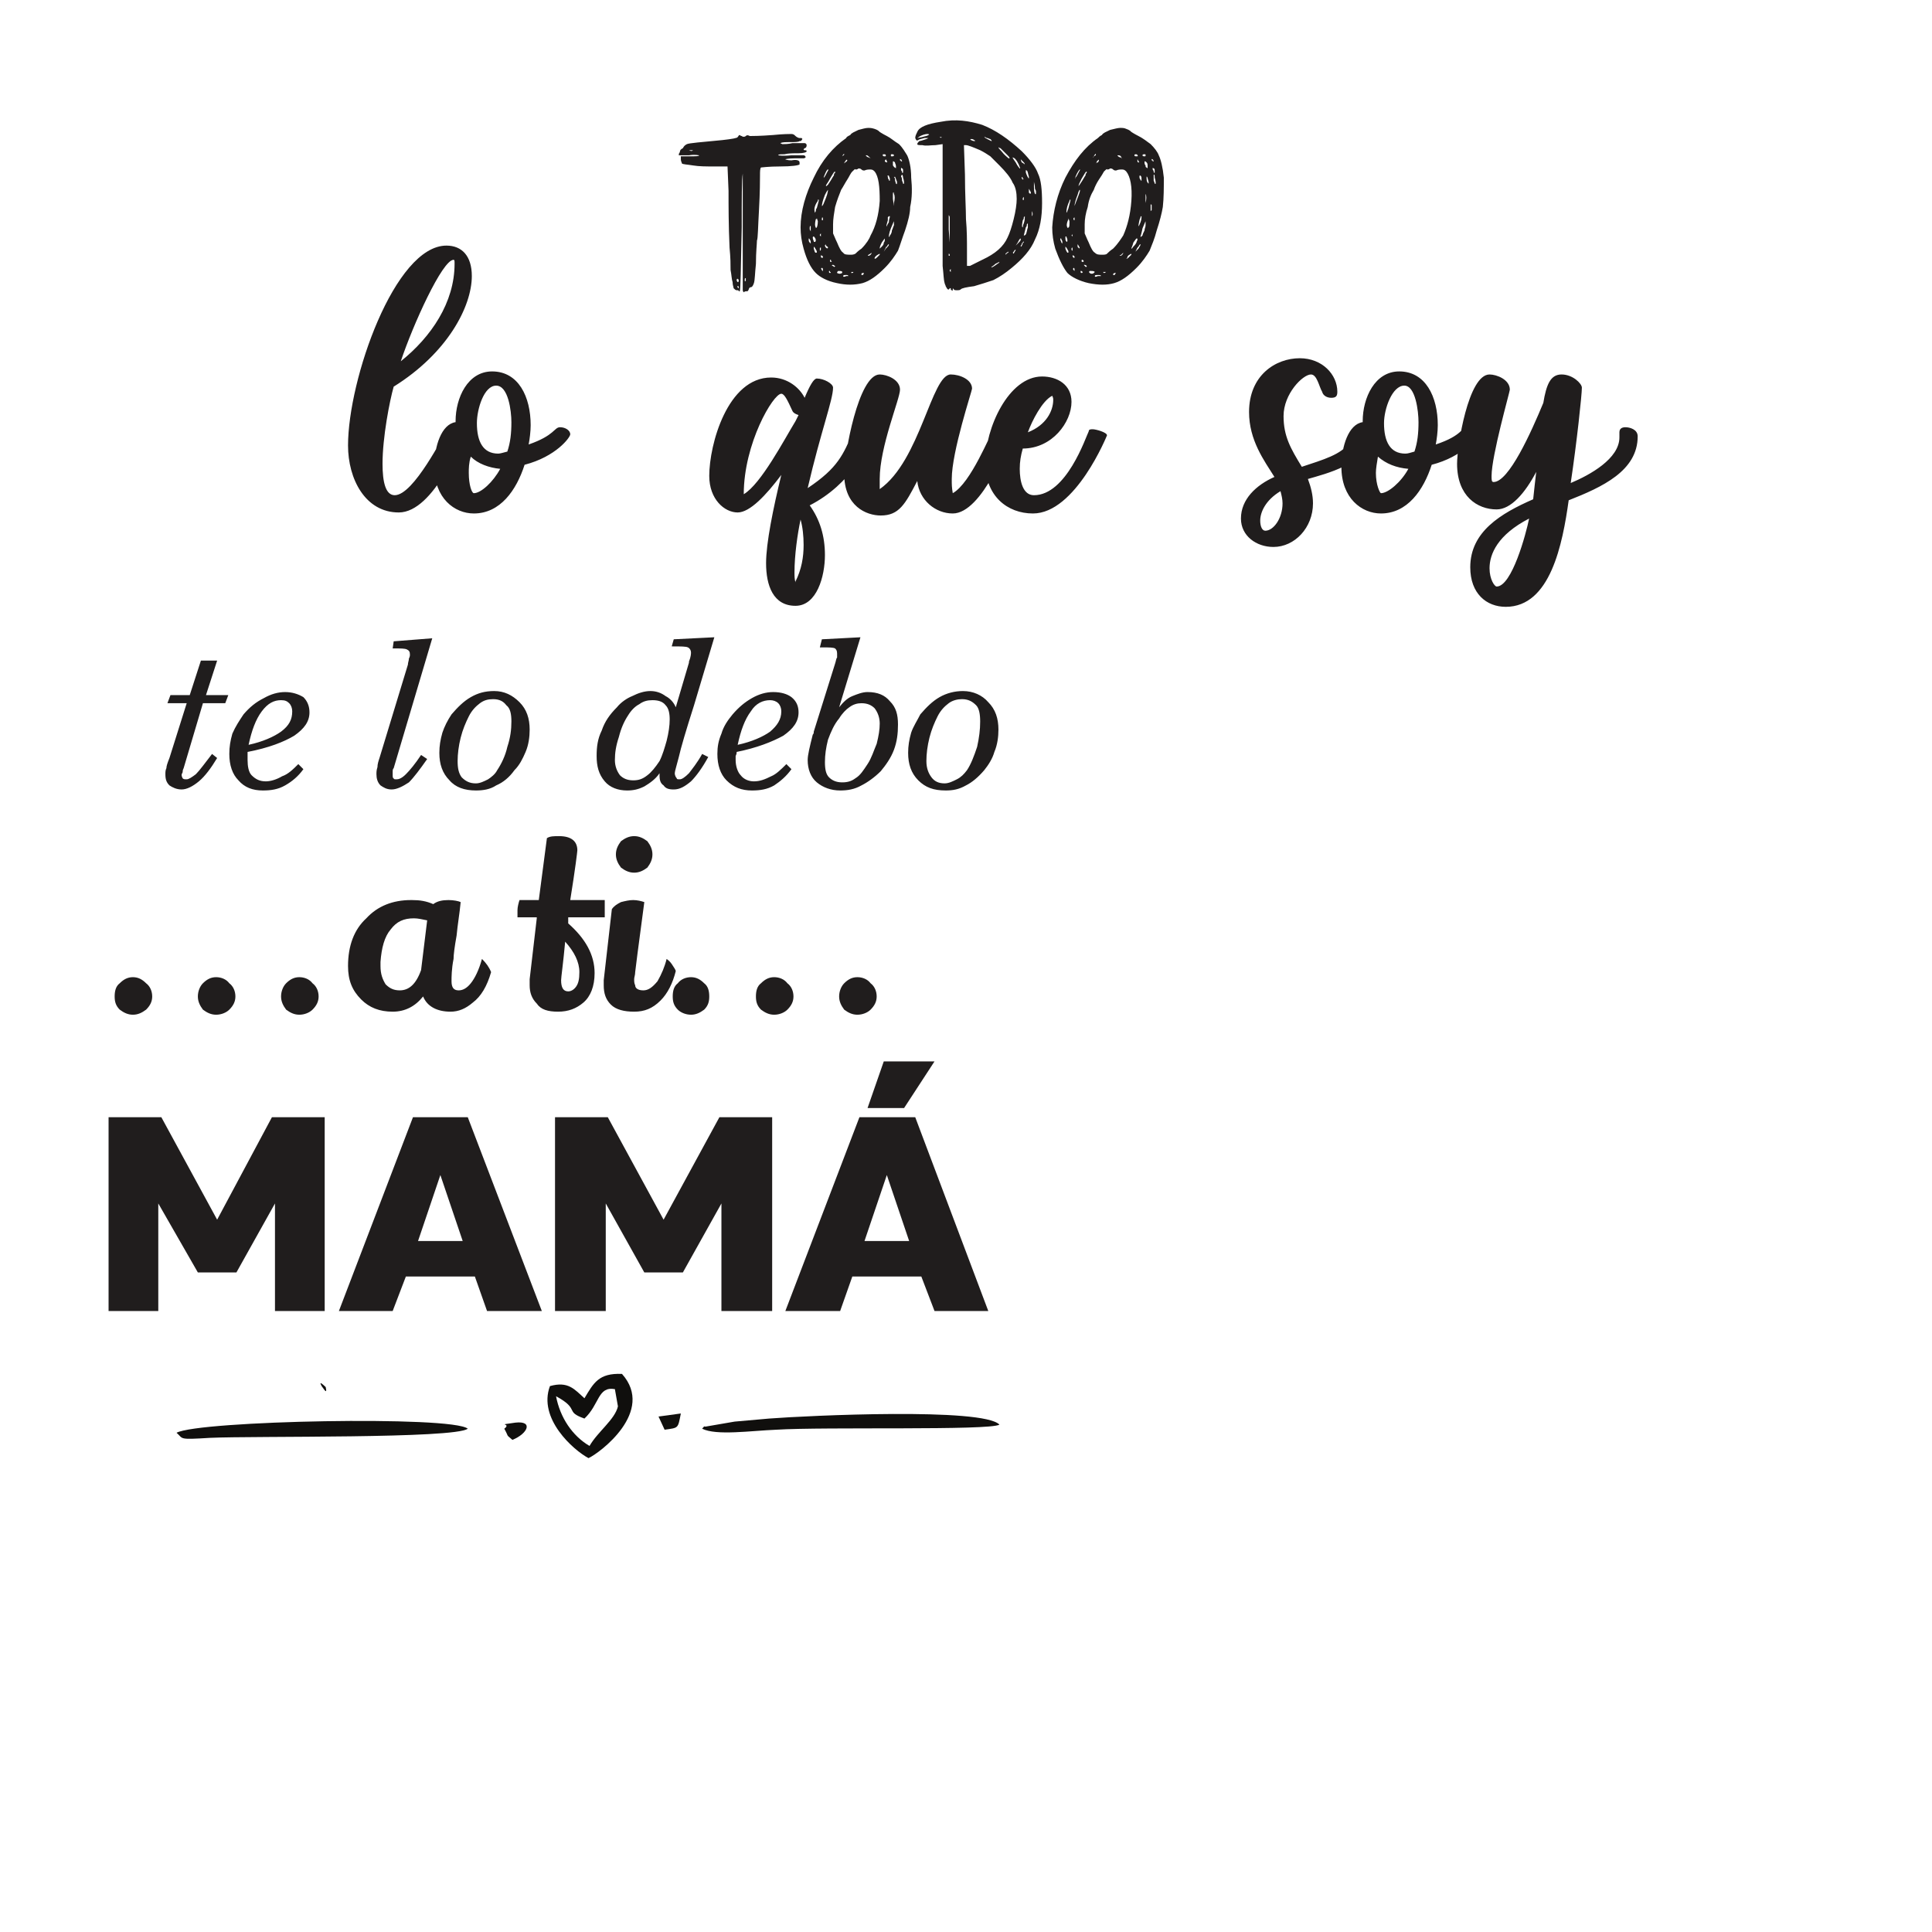 <?xml version="1.0" encoding="UTF-8" standalone="no"?>
<svg
   xmlns:dc="http://purl.org/dc/elements/1.1/"
   xmlns:cc="http://creativecommons.org/ns#"
   xmlns:rdf="http://www.w3.org/1999/02/22-rdf-syntax-ns#"
   xmlns:svg="http://www.w3.org/2000/svg"
   xmlns="http://www.w3.org/2000/svg"
   viewBox="0 0 378.667 378.667"
   height="378.667"
   width="378.667"
   xml:space="preserve"
   id="svg2"
   version="1.1"><defs
     id="defs6"><clipPath
       id="clipPath20"
       clipPathUnits="userSpaceOnUse"><path
         id="path18"
         d="M 0,0 H 2834.65 V 2834.65 H 0 Z" /></clipPath></defs><g
     transform="matrix(1.333,0,0,-1.333,0,378.667)"
     id="g10"><g
       transform="scale(0.1)"
       id="g12"><g
         id="g14"><g
           clip-path="url(#clipPath20)"
           id="g16"><path
             id="path22"
             style="fill:#201d1d;fill-opacity:1;fill-rule:nonzero;stroke:none"
             d="m 1362.12,1721.7 c 0,-10.44 2.99,-17.9 7.46,-23.87 4.48,-5.97 10.45,-8.95 19.4,-8.95 5.96,0 11.93,2.98 17.9,5.97 5.97,2.98 10.44,7.46 14.92,13.42 5.97,8.96 10.44,20.89 14.92,34.32 2.98,13.43 4.47,25.36 4.47,37.3 0,10.44 -1.49,19.39 -5.96,23.87 -5.97,5.96 -11.94,8.95 -20.89,8.95 -5.97,0 -13.43,-1.49 -19.4,-5.97 -5.96,-4.47 -11.93,-10.44 -16.41,-19.39 -4.47,-8.96 -8.95,-19.4 -11.93,-31.33 -2.99,-11.94 -4.48,-23.88 -4.48,-34.32 z m -26.85,11.94 c 0,10.44 1.49,19.39 4.47,29.84 2.99,8.95 8.95,17.9 13.43,26.85 8.95,10.44 17.9,19.39 28.35,25.36 10.44,5.97 22.38,8.95 34.31,8.95 14.92,0 28.35,-5.96 37.3,-16.41 10.44,-10.44 14.92,-23.87 14.92,-40.28 0,-10.44 -1.49,-22.38 -5.97,-32.82 -2.98,-10.44 -8.95,-19.4 -14.92,-26.86 -8.95,-10.44 -17.9,-17.9 -26.85,-22.37 -10.45,-5.97 -19.4,-7.46 -29.84,-7.46 -17.9,0 -29.84,4.47 -40.28,14.91 -10.45,10.45 -14.92,23.88 -14.92,40.29 z m -101.45,67.13 c 5.96,7.46 11.93,13.43 19.39,16.41 7.46,2.99 14.92,5.97 22.38,5.97 14.92,0 25.36,-4.47 32.82,-13.43 8.95,-8.95 11.94,-19.39 11.94,-34.31 0,-13.43 -1.49,-25.36 -5.97,-37.3 -4.48,-11.93 -11.93,-22.38 -19.39,-31.33 -8.96,-8.95 -19.4,-16.41 -28.35,-20.88 -10.44,-5.97 -20.89,-7.46 -31.33,-7.46 -13.43,0 -25.36,4.47 -34.32,11.93 -8.95,7.46 -13.42,19.4 -13.42,32.82 0,7.46 2.98,19.4 7.46,37.3 1.49,1.49 1.49,2.99 1.49,4.48 l 31.33,99.96 c 1.49,4.47 1.49,7.46 2.98,8.95 0,2.98 0,4.47 0,5.96 0,4.48 -1.49,5.97 -2.98,7.46 -2.98,1.5 -8.95,1.5 -16.41,1.5 h -5.97 l 2.98,11.93 56.7,2.98 z m -20.89,-80.56 c 0,-10.44 1.49,-17.9 5.97,-22.38 4.47,-4.48 10.44,-7.46 19.39,-7.46 7.46,0 13.43,1.49 19.4,5.97 7.46,4.47 11.93,11.93 17.9,20.89 5.97,8.95 8.95,19.39 13.43,29.83 2.98,11.94 4.47,20.89 4.47,29.84 0,8.95 -2.98,16.41 -7.46,22.38 -4.47,4.48 -10.44,7.46 -19.39,7.46 -5.97,0 -11.94,-1.49 -17.9,-5.97 -4.48,-2.98 -10.45,-8.95 -14.92,-16.41 -7.46,-8.95 -11.94,-19.39 -16.41,-31.33 -2.99,-11.93 -4.48,-22.38 -4.48,-32.82 z m -128.3,25.36 c 20.88,4.48 37.29,11.94 47.74,19.4 10.44,8.95 16.41,17.9 16.41,29.84 0,4.47 -1.49,8.95 -4.48,11.93 -2.98,2.98 -7.46,4.48 -11.93,4.48 -10.45,0 -20.89,-4.48 -28.35,-16.41 -8.95,-11.94 -14.92,-28.35 -19.39,-49.24 z m 79.07,-35.8 c -7.46,-10.45 -16.41,-17.91 -25.37,-23.87 -10.44,-5.97 -20.88,-7.46 -32.82,-7.46 -14.92,0 -26.85,4.47 -37.3,14.91 -8.95,8.96 -13.42,22.38 -13.42,38.79 0,10.45 1.49,19.4 5.96,29.84 2.99,10.45 8.96,19.4 16.42,28.35 8.95,10.44 17.9,17.9 28.34,23.87 10.45,5.97 20.89,8.95 31.33,8.95 11.94,0 20.89,-2.98 26.86,-7.46 7.46,-5.97 10.44,-13.42 10.44,-22.38 0,-13.42 -7.46,-23.87 -22.38,-34.31 -16.41,-8.95 -38.79,-17.9 -68.63,-23.87 0,-1.49 0,-2.99 -1.49,-5.97 0,-2.98 0,-4.47 0,-5.97 0,-8.95 2.99,-17.9 7.46,-22.38 4.48,-5.96 11.94,-8.95 19.4,-8.95 8.95,0 16.41,2.99 25.36,7.46 7.46,2.99 14.92,10.45 22.38,17.91 z m -259.598,13.42 c 0,-8.95 2.984,-16.41 7.461,-22.38 4.476,-4.47 10.445,-7.46 19.394,-7.46 7.461,0 13.43,1.5 20.887,7.46 5.969,4.48 11.937,11.94 17.902,20.89 4.477,8.95 7.461,19.4 10.445,29.84 2.985,11.94 4.477,22.38 4.477,31.33 0,8.95 -1.492,16.41 -5.969,20.89 -4.476,5.96 -11.937,7.46 -19.394,7.46 -7.461,0 -13.43,-1.5 -19.395,-5.97 -5.969,-2.98 -11.937,-8.95 -16.414,-16.41 -5.965,-8.95 -10.441,-19.4 -13.426,-31.33 -4.476,-13.43 -5.968,-23.87 -5.968,-34.32 z m 65.644,-19.39 c -5.965,-8.95 -14.918,-14.92 -22.379,-19.4 -8.949,-4.47 -16.41,-5.96 -25.359,-5.96 -13.43,0 -25.363,4.47 -32.824,13.42 -8.954,10.45 -11.934,22.38 -11.934,37.3 0,13.43 1.488,25.36 7.457,37.3 4.477,13.43 11.938,23.87 22.379,34.31 5.969,7.46 14.922,13.43 22.379,16.41 8.953,4.48 17.902,7.46 26.855,7.46 8.953,0 16.41,-2.98 22.379,-7.46 5.969,-2.98 11.934,-8.95 14.918,-16.41 l 19.393,65.65 v 1.49 c 2.99,7.46 2.99,11.93 2.99,13.43 0,2.98 -1.49,5.96 -4.48,7.46 -2.98,1.49 -10.44,1.49 -23.872,1.49 l 2.985,10.44 59.677,2.98 -29.84,-99.95 c -11.93,-37.3 -19.39,-62.66 -22.376,-76.09 -2.985,-11.94 -5.969,-20.89 -5.969,-23.87 0,-2.99 1.492,-5.97 2.984,-7.46 0,-1.49 1.493,-1.49 4.477,-1.49 2.984,0 7.464,2.98 13.424,8.95 4.48,5.97 11.94,14.92 19.4,28.34 l 8.95,-4.47 c -8.95,-16.41 -17.9,-28.35 -25.36,-35.81 -8.95,-7.46 -16.414,-11.93 -25.367,-11.93 -7.457,0 -11.934,1.49 -14.918,5.97 -4.477,2.98 -5.969,7.45 -5.969,14.91 z m -296.891,17.9 c 0,-10.44 1.493,-17.9 5.969,-23.87 5.969,-5.97 11.934,-8.95 20.887,-8.95 5.965,0 11.934,2.98 17.902,5.97 4.477,2.98 10.446,7.46 13.426,13.42 5.969,8.96 11.938,20.89 14.922,34.32 4.473,13.43 5.965,25.36 5.965,37.3 0,10.44 -1.492,19.39 -7.457,23.87 -4.477,5.96 -10.446,8.95 -19.395,8.95 -7.461,0 -13.429,-1.49 -19.398,-5.97 -5.965,-4.47 -11.934,-10.44 -16.41,-19.39 -4.473,-8.96 -8.95,-19.4 -11.934,-31.33 -2.984,-11.94 -4.477,-23.88 -4.477,-34.32 z M 646,1733.64 c 0,10.44 1.492,19.39 4.477,29.84 2.984,8.95 7.461,17.9 13.425,26.85 8.953,10.44 17.907,19.39 28.348,25.36 10.445,5.97 20.887,8.95 34.313,8.95 14.921,0 26.855,-5.96 37.3,-16.41 10.442,-10.44 14.918,-23.87 14.918,-40.28 0,-10.44 -1.492,-22.38 -5.968,-32.82 -4.473,-10.44 -8.95,-19.4 -16.411,-26.86 -7.461,-10.44 -16.41,-17.9 -26.855,-22.37 -8.949,-5.97 -19.395,-7.46 -29.836,-7.46 -16.41,0 -29.84,4.47 -38.789,14.91 C 650.477,1703.8 646,1717.23 646,1733.64 Z m -67.137,-22.38 c -1.492,-1.49 -1.492,-2.99 -1.492,-5.97 0,-1.49 0,-2.98 0,-4.48 0,-1.49 0,-4.47 1.492,-4.47 0,-1.49 1.492,-1.49 4.477,-1.49 2.984,0 7.461,1.49 13.43,7.46 5.964,5.96 13.425,14.92 22.375,28.34 l 8.953,-5.96 c -10.446,-14.92 -19.395,-26.86 -26.856,-34.32 -8.949,-5.97 -17.902,-10.44 -25.359,-10.44 -7.461,0 -11.938,2.98 -16.414,5.97 -4.477,4.47 -5.965,10.44 -5.965,16.41 0,2.98 0,5.96 1.488,10.44 0,4.48 1.492,8.95 2.985,13.43 l 41.777,137.25 c 0,2.99 1.488,5.97 1.488,8.96 1.492,2.98 1.492,4.47 1.492,5.96 0,4.48 -1.492,5.97 -4.476,7.46 -2.981,1.49 -8.949,1.49 -20.887,1.49 l 1.492,10.45 56.696,4.47 z m -213.343,34.31 c 20.886,4.48 37.296,11.94 47.742,19.4 11.933,8.95 16.41,17.9 16.41,29.84 0,4.47 -1.492,8.95 -4.477,11.93 -2.98,2.98 -5.965,4.48 -11.933,4.48 -10.446,0 -19.395,-4.48 -28.348,-16.41 -8.949,-11.94 -14.918,-28.35 -19.394,-49.24 z m 80.566,-35.8 c -7.461,-10.45 -16.414,-17.91 -26.856,-23.87 -10.445,-5.97 -20.886,-7.46 -32.824,-7.46 -14.918,0 -26.851,4.47 -35.804,14.91 -8.954,8.96 -13.43,22.38 -13.43,38.79 0,10.45 1.496,19.4 4.476,29.84 4.477,10.45 10.446,19.4 16.411,28.35 8.953,10.44 17.906,17.9 29.839,23.87 10.446,5.97 20.887,8.95 31.332,8.95 10.442,0 19.395,-2.98 26.856,-7.46 5.965,-5.97 8.949,-13.42 8.949,-22.38 0,-13.42 -7.461,-23.87 -22.379,-34.31 -14.918,-8.95 -37.297,-17.9 -68.629,-23.87 0,-1.49 0,-2.99 0,-5.97 0,-2.98 0,-4.47 0,-5.97 0,-8.95 1.493,-17.9 5.969,-22.38 5.969,-5.96 11.934,-8.95 20.887,-8.95 7.461,0 16.41,2.99 23.871,7.46 8.949,2.99 16.41,10.45 23.871,17.91 z m -176.051,1.49 c -1.488,-2.99 -1.488,-4.48 -1.488,-5.97 -1.492,-2.98 -1.492,-2.98 -1.492,-4.48 0,-1.49 1.492,-4.47 1.492,-4.47 1.488,-1.49 2.984,-1.49 5.965,-1.49 2.984,0 7.461,2.98 13.429,7.46 5.965,5.96 13.426,16.41 23.872,29.83 l 7.457,-5.96 c -8.95,-14.92 -17.903,-26.86 -26.852,-34.32 -8.953,-7.46 -17.906,-11.93 -25.363,-11.93 -7.461,0 -13.43,2.98 -17.907,5.97 -4.472,4.47 -5.964,8.95 -5.964,16.41 0,2.98 0,5.96 1.492,8.95 0,2.98 1.492,7.46 4.472,14.92 l 25.364,80.56 h -28.344 l 4.477,11.94 h 28.343 l 16.41,50.72 h 23.872 l -16.411,-50.72 h 32.825 l -4.477,-11.94 h -32.824 l -28.348,-95.48" /><path
             id="path24"
             style="fill:#201d1d;fill-opacity:1;fill-rule:nonzero;stroke:none"
             d="m 1275.59,1211.47 23.87,68.62 h 74.6 l -44.76,-68.62 z m -4.47,-195.45 h 65.64 l -32.82,96.98 z m -35.81,-102.942 h -80.56 l 108.91,284.962 h 82.05 l 107.42,-284.962 h -79.07 l -19.4,50.731 h -101.45 z m -174.56,158.142 -56.69,-101.45 h -56.693 l -56.691,101.45 V 913.078 h -74.598 v 284.962 h 77.582 l 82.055,-150.69 82.055,150.69 h 77.58 V 913.078 h -74.6 z m -446.078,-55.2 h 65.644 L 647.492,1113 Z M 577.371,913.078 h -79.07 l 108.91,284.962 h 80.562 L 796.684,913.078 h -80.563 l -17.902,50.731 H 596.77 Z M 404.309,1071.22 347.617,969.77 h -56.691 l -58.188,101.45 V 913.078 h -73.101 v 284.962 h 77.578 l 82.055,-150.69 80.566,150.69 h 77.578 V 913.078 h -73.105 v 158.142" /><path
             id="path26"
             style="fill:#201d1d;fill-opacity:1;fill-rule:nonzero;stroke:none"
             d="m 1241.28,1394.97 c 5.96,5.97 11.93,8.95 19.39,8.95 7.46,0 14.92,-2.98 19.4,-8.95 5.96,-4.47 8.95,-11.93 8.95,-19.39 0,-7.46 -2.99,-13.43 -8.95,-19.4 -4.48,-4.47 -11.94,-7.46 -19.4,-7.46 -7.46,0 -13.43,2.99 -19.39,7.46 -4.48,5.97 -7.46,11.94 -7.46,19.4 0,7.46 2.98,14.92 7.46,19.39 z m -122.34,0 c 5.97,5.97 11.93,8.95 19.39,8.95 7.46,0 14.92,-2.98 19.4,-8.95 5.97,-4.47 8.95,-11.93 8.95,-19.39 0,-7.46 -2.98,-13.43 -8.95,-19.4 -4.48,-4.47 -11.94,-7.46 -19.4,-7.46 -7.46,0 -13.42,2.99 -19.39,7.46 -5.97,5.97 -7.46,11.94 -7.46,19.4 0,7.46 1.49,14.92 7.46,19.39 z m -122.338,0 c 4.478,5.97 11.938,8.95 19.398,8.95 7.46,0 13.42,-2.98 19.39,-8.95 5.97,-4.47 7.46,-11.93 7.46,-19.39 0,-7.46 -1.49,-13.43 -7.46,-19.4 -5.97,-4.47 -11.93,-7.46 -19.39,-7.46 -7.46,0 -14.92,2.99 -19.398,7.46 -5.969,5.97 -7.461,11.94 -7.461,19.4 0,7.46 1.492,14.92 7.461,19.39 z m -96.973,108.91 c 2.98,4.48 7.457,7.46 13.426,10.44 5.968,1.5 11.933,2.99 17.902,2.99 5.969,0 11.934,-1.49 16.41,-2.99 -8.949,-67.13 -13.426,-101.45 -13.426,-102.94 0,-4.47 -1.492,-7.46 -1.492,-10.44 0,-2.98 0,-5.97 1.492,-8.95 0,-4.48 4.477,-7.46 11.934,-7.46 7.461,0 13.43,4.47 20.887,13.43 5.968,10.44 10.445,20.88 13.429,32.82 1.493,-1.49 4.477,-2.99 7.457,-7.46 2.985,-4.48 5.969,-8.95 5.969,-10.45 -4.476,-17.9 -11.933,-32.82 -22.379,-43.26 -11.933,-11.94 -23.871,-16.41 -38.789,-16.41 -14.918,0 -26.855,2.98 -34.312,10.44 -7.461,7.46 -10.446,16.41 -10.446,28.35 0,2.98 0,5.97 0,7.46 z m 13.426,99.96 c 5.968,4.48 11.933,7.46 19.394,7.46 7.461,0 13.426,-2.98 19.395,-7.46 4.476,-5.97 7.461,-11.94 7.461,-19.4 0,-7.45 -2.985,-13.42 -7.461,-19.39 -5.969,-4.48 -11.934,-7.46 -19.395,-7.46 -7.461,0 -13.426,2.98 -19.394,7.46 -4.477,5.97 -7.461,11.94 -7.461,19.39 0,7.46 2.984,13.43 7.461,19.4 z m -61.168,-192.46 c 0,14.92 -7.461,29.84 -20.887,44.76 -2.984,-32.82 -5.969,-52.22 -5.969,-56.69 0,-10.45 2.985,-16.41 10.446,-16.41 4.472,0 8.949,2.98 11.933,7.46 2.985,4.47 4.477,10.44 4.477,20.88 z m -2.985,179.03 c 0,-1.49 -2.984,-26.85 -10.445,-73.1 h 50.727 v -25.36 h -53.707 v -8.96 c 25.359,-22.37 38.789,-46.24 38.789,-73.1 0,-19.39 -5.969,-34.31 -16.414,-43.27 -10.442,-8.95 -22.375,-13.42 -37.297,-13.42 -14.918,0 -25.364,2.98 -31.328,11.93 -7.461,7.46 -10.446,16.41 -10.446,26.86 0,2.98 0,5.97 0,8.95 l 10.446,89.51 v 1.5 h -28.348 c 0,1.49 0,4.47 0,10.44 0,4.48 1.492,10.44 2.984,14.92 h 28.348 l 11.934,91.01 c 4.476,2.98 10.441,2.98 17.902,2.98 17.902,0 26.855,-7.46 26.855,-20.89 z m -240.199,-99.96 c -14.918,0 -25.363,-4.47 -34.312,-16.41 -8.953,-10.44 -13.43,-26.85 -14.922,-47.74 0,-2.98 0,-4.47 0,-5.97 0,-11.93 2.984,-19.39 7.461,-26.85 5.968,-5.97 11.933,-8.95 20.886,-8.95 13.426,0 23.872,8.95 31.329,29.84 l 8.953,73.1 c -7.461,1.49 -13.426,2.98 -19.395,2.98 z M 662.41,1353.2 c -19.394,0 -34.312,7.46 -40.281,22.38 -11.934,-14.92 -26.852,-22.38 -44.758,-22.38 -19.394,0 -34.312,5.97 -46.25,17.9 -13.426,13.43 -19.391,28.35 -19.391,49.23 0,29.84 8.95,53.71 26.852,70.12 16.41,17.91 38.789,26.86 65.645,26.86 h 1.492 c 11.933,0 20.886,-1.49 31.332,-5.97 5.965,4.48 13.426,5.97 22.379,5.97 7.457,0 14.918,-1.49 17.902,-2.99 -1.492,-16.41 -4.477,-32.82 -5.969,-49.23 -2.984,-16.41 -4.476,-28.34 -4.476,-34.31 -2.985,-14.92 -2.985,-26.86 -2.985,-32.82 0,-8.96 2.985,-13.43 10.446,-13.43 5.968,0 11.933,2.98 17.902,10.44 5.969,7.46 11.938,19.4 16.41,35.81 5.969,-5.97 10.445,-11.94 13.43,-19.4 -5.969,-20.88 -14.918,-35.8 -26.856,-44.76 -10.441,-8.95 -20.886,-13.42 -32.824,-13.42 z m -241.687,41.77 c 5.965,5.97 11.933,8.95 19.394,8.95 7.457,0 14.918,-2.98 19.395,-8.95 5.968,-4.47 8.953,-11.93 8.953,-19.39 0,-7.46 -2.985,-13.43 -8.953,-19.4 -4.477,-4.47 -11.938,-7.46 -19.395,-7.46 -7.461,0 -13.429,2.99 -19.394,7.46 -4.477,5.97 -7.461,11.94 -7.461,19.4 0,7.46 2.984,14.92 7.461,19.39 z m -122.34,0 c 5.969,5.97 11.937,8.95 19.394,8.95 7.461,0 14.922,-2.98 19.395,-8.95 5.969,-4.47 8.953,-11.93 8.953,-19.39 0,-7.46 -2.984,-13.43 -8.953,-19.4 -4.473,-4.47 -11.934,-7.46 -19.395,-7.46 -7.457,0 -13.425,2.99 -19.394,7.46 -4.477,5.97 -7.457,11.94 -7.457,19.4 0,7.46 2.98,14.92 7.457,19.39 z m -122.336,0 c 5.969,5.97 11.933,8.95 19.394,8.95 7.461,0 13.426,-2.98 19.395,-8.95 5.969,-4.47 8.953,-11.93 8.953,-19.39 0,-7.46 -2.984,-13.43 -8.953,-19.4 -5.969,-4.47 -11.934,-7.46 -19.395,-7.46 -7.461,0 -13.425,2.99 -19.394,7.46 -5.969,5.97 -7.461,11.94 -7.461,19.4 0,7.46 1.492,14.92 7.461,19.39 v 0" /><path
             id="path28"
             style="fill:#100f0d;fill-opacity:1;fill-rule:evenodd;stroke:none"
             d="m 259.594,734.051 c 10.441,-8.949 1.492,-10.442 49.234,-7.461 67.137,2.988 359.551,-1.488 378.945,13.43 -22.378,19.39 -395.355,11.929 -428.179,-5.969 v 0" /><path
             id="path30"
             style="fill:#100f0d;fill-opacity:1;fill-rule:evenodd;stroke:none"
             d="m 1032.41,740.02 c 20.88,-10.442 71.61,-2.989 108.91,-1.489 71.61,4.469 313.3,-1.5 328.22,7.457 -23.87,25.364 -280.48,13.422 -338.67,8.953 -16.41,-1.492 -34.31,-2.992 -50.72,-4.48 L 1036.88,743 c -1.49,1.488 -2.98,-1.488 -4.47,-2.98 v 0" /><path
             id="path32"
             style="fill:#100f0d;fill-opacity:1;fill-rule:evenodd;stroke:none"
             d="m 865.313,696.75 c 16.41,7.461 98.468,68.629 49.234,123.828 -34.317,1.492 -41.774,-13.418 -55.203,-35.797 -14.918,13.418 -23.867,25.36 -50.723,17.899 -17.902,-47.739 34.313,-93.989 56.692,-105.93 z m 1.492,17.91 c -25.364,14.918 -43.266,41.77 -49.235,73.102 35.809,-19.391 11.938,-22.383 41.774,-32.821 22.379,20.879 19.394,47.739 44.758,43.258 l 4.476,-25.359 c -4.476,-19.391 -29.84,-37.301 -41.773,-58.18 v 0" /><path
             id="path34"
             style="fill:#100f0d;fill-opacity:1;fill-rule:evenodd;stroke:none"
             d="m 753.418,723.609 c 22.379,8.95 31.332,28.34 4.477,25.36 -31.332,-4.481 -4.477,0 -16.411,-8.949 7.457,-13.43 1.493,-7.461 11.934,-16.411 v 0" /><path
             id="path36"
             style="fill:#100f0d;fill-opacity:1;fill-rule:evenodd;stroke:none"
             d="m 977.207,738.531 c 20.887,2.981 19.395,1.489 23.873,23.867 l -32.822,-4.476 8.949,-19.391" /><path
             id="path38"
             style="fill:#100f0d;fill-opacity:1;fill-rule:evenodd;stroke:none"
             d="m 472.938,802.68 c 1.492,-1.489 8.953,-14.918 5.968,-1.489 0,0 -11.933,11.93 -5.968,1.489 v 0" /><path
             id="path40"
             style="fill:#201d1d;fill-opacity:1;fill-rule:nonzero;stroke:none"
             d="m 1521.76,2555.68 c 1.49,-1.49 1.49,0 1.49,2.99 0,1.49 0,1.49 -1.49,4.47 0,5.97 -1.49,8.95 -1.49,10.45 0,0 0,-1.5 0,-2.99 0,-7.46 0,-11.93 1.49,-14.92 z m -4.48,-32.82 c 1.49,1.5 1.49,4.48 0,7.46 0,0 0,0 0,-1.49 0,0 0,-1.49 0,-2.99 v -4.47 c 0,0 0,0 0,1.49 z m -4.47,34.32 c 1.49,0 1.49,-1.5 1.49,-1.5 0,0 1.49,0 1.49,1.5 0,1.49 -1.49,2.98 -2.98,5.96 v 1.5 c 0,0 0,0 0,-1.5 0,-1.49 0,-2.98 0,-5.96 z m -4.48,29.84 c 1.49,-4.48 2.98,-7.47 4.48,-8.96 0,-1.49 0,-1.49 0,0 0,0 0,1.49 0,2.99 -1.5,4.47 -1.5,7.46 -2.99,8.95 -1.49,0 -1.49,1.49 -1.49,0 0,0 0,-1.49 0,-2.98 z m 2.98,-47.75 c 0,0 0,-2.98 0,-5.97 v 0 c 0,2.99 0,7.47 0,10.45 0,2.98 0,1.49 0,0 0,-1.49 0,-2.98 0,-4.48 z m 0,-32.82 c 0,4.48 0,5.97 0,5.97 l -1.49,-1.49 c 0,-1.5 0,-2.99 -1.49,-4.48 l -2.98,-11.93 c 1.49,0 1.49,0 2.98,1.49 1.49,2.98 1.49,5.97 2.98,10.44 z m -7.46,10.44 c -1.49,-7.46 -1.49,-10.44 0,-10.44 0,0 0,2.98 1.5,5.97 1.49,4.47 1.49,7.46 1.49,10.44 0,0 0,0 -1.49,-1.49 0,-1.49 0,-2.98 -1.5,-4.48 z m 0,-34.31 c 0,0 0,0 0,1.49 1.5,0 1.5,0 1.5,0 0,1.49 0,1.49 0,1.49 -1.5,0 -1.5,-1.49 -2.99,-2.98 0,-1.49 0,-1.49 -1.49,-2.98 v 0 -1.49 c 1.49,0 1.49,1.49 2.98,4.47 z m 0,93.99 v 0 c 1.5,1.49 1.5,1.49 0,1.49 0,2.99 -1.49,2.99 -1.49,1.49 0,-1.49 0,-1.49 1.49,-2.98 z m 1.5,-25.36 c -1.5,-1.5 -1.5,-1.5 -1.5,-2.98 v -1.5 h 1.5 c 0,1.5 0,2.98 0,4.48 z m 0,50.72 c -2.99,2.99 -4.48,4.48 -4.48,4.48 0,0 0,-1.49 1.49,-4.48 2.99,-1.49 4.48,-2.98 4.48,-2.98 0,0 0,1.49 -1.49,2.98 z m -7.46,-117.86 c 1.49,1.49 2.98,2.98 2.98,4.48 0,2.98 -1.49,1.49 -4.48,-4.48 l -2.98,-4.47 z m -5.97,-13.43 c 1.49,1.5 1.49,2.99 1.49,2.99 0,0 -1.49,0 -2.98,-2.99 -1.5,-1.49 -1.5,-1.49 0,-2.98 0,0 0,0 1.49,2.98 z m -10.44,20.89 c 2.98,5.97 5.96,14.92 8.95,26.86 2.98,11.93 4.47,22.38 4.47,29.84 0,8.95 -1.49,17.9 -5.97,23.86 -2.98,7.46 -10.44,16.42 -19.39,25.37 -5.97,5.97 -10.44,10.44 -13.43,13.43 -4.47,2.98 -8.95,5.96 -14.92,8.95 -10.44,4.47 -17.9,7.46 -20.88,7.46 h -2.99 l 1.49,-43.27 c 0,-28.35 1.5,-50.73 1.5,-65.64 1.49,-16.41 1.49,-31.34 1.49,-46.25 v -22.38 h 4.47 c 2.99,1.49 8.96,4.47 17.91,8.95 19.39,8.95 31.33,19.4 37.3,32.82 z m -1.5,-23.87 c 1.5,1.49 2.99,1.49 2.99,2.98 0,0 -1.49,0 -4.48,-2.98 0,-1.49 0,-1.49 0,-1.49 0,0 0,0 1.49,1.49 z m -13.42,-14.92 c 2.98,1.49 2.98,2.99 2.98,2.99 0,0 -2.98,-1.5 -5.97,-2.99 -2.98,-2.98 -5.97,-4.47 -5.97,-4.47 0,-1.5 2.99,0 8.96,4.47 z m -38.79,183.51 c -1.5,0 -1.5,0 0,-1.49 2.98,-1.49 4.47,-1.49 5.96,-1.49 0,0 0,1.49 -1.49,1.49 -1.49,1.49 -2.98,1.49 -4.47,1.49 z m 28.34,0 c -1.49,0 -2.98,1.49 -4.47,1.49 -1.49,0 -2.99,1.49 -2.99,1.49 -1.49,0 -1.49,0 -1.49,0 0,0 1.49,-1.49 4.48,-2.98 2.98,-1.49 5.96,-2.98 5.96,-2.98 1.5,0 0,1.49 -1.49,2.98 z m 14.92,-13.43 c -1.49,0 -2.98,1.49 -2.98,1.49 0,-1.49 1.49,-2.98 4.47,-5.97 4.48,-5.96 8.96,-8.95 10.45,-10.44 1.49,0 1.49,0 1.49,0 0,1.49 -1.49,2.99 -2.98,4.48 -4.48,4.47 -7.46,7.46 -10.45,10.44 z m 20.89,-14.92 c -2.99,1.49 -2.99,1.49 -2.99,1.49 0,-1.49 1.5,-2.98 4.48,-7.46 2.98,-5.97 5.97,-8.95 5.97,-8.95 1.49,0 0,1.49 -1.49,5.97 -1.5,2.98 -2.99,5.97 -5.97,8.95 z m -89.52,-150.68 c 0,11.93 0,20.89 0,31.33 v 4.47 c 0,-2.98 0,-8.95 0,-19.39 v -17.9 1.49 z m -1.49,96.97 c 0,16.41 0,34.32 0,50.73 v 0 c 0,-5.97 0,-14.92 0,-23.87 v -29.84 c 0,1.49 0,2.98 0,2.98 z m -2.98,-113.39 c 0,1.5 0,2.99 0,4.48 -1.49,-1.49 -1.49,-1.49 -1.49,-2.98 l 1.49,-1.5 z m -1.49,23.88 c 0,1.49 0,2.98 -1.5,2.98 0,1.49 0,1.49 0,0 v -1.49 c 0,-1.49 0,-1.49 0,-1.49 0,0 0,0 1.5,0 z m 0,56.69 c 0,0 0,1.49 -1.5,2.99 0,-1.5 0,-8.96 0,-20.89 l 1.5,-19.4 c 0,1.49 0,1.49 0,2.98 0,11.94 0,23.88 0,34.32 z m -11.94,117.86 c 0,0 0,0 -1.49,0 h -2.98 1.49 c 1.49,-1.49 2.98,-1.49 2.98,0 z m -19.39,2.98 c 1.49,0 1.49,1.5 -1.5,1.5 -2.98,0 -7.46,-1.5 -10.44,-2.99 l -4.48,-2.98 7.46,1.49 c 4.48,1.49 7.46,1.49 8.96,2.98 z m 137.25,-23.87 c 11.94,-11.93 20.89,-23.87 23.87,-32.82 4.48,-8.95 5.97,-23.87 5.97,-43.26 0,-20.89 -2.98,-38.79 -10.44,-53.71 -5.97,-14.92 -17.91,-28.35 -34.32,-41.78 -8.95,-7.45 -17.9,-13.42 -26.85,-17.9 -8.95,-2.98 -17.9,-5.97 -28.35,-8.95 -11.93,-1.49 -17.9,-2.99 -19.39,-4.47 -1.5,-1.5 -2.99,-1.5 -5.97,-1.5 -1.49,0 -4.48,0 -4.48,1.5 -1.49,1.48 -1.49,1.48 -1.49,0 0,-1.5 0,-2.99 -1.49,-1.5 -1.49,0 -1.49,1.5 -1.49,2.98 h -1.49 c -1.5,-2.98 -2.99,-2.98 -5.97,2.99 0,1.49 -1.49,2.98 -1.49,4.47 -1.5,4.48 -1.5,11.94 -2.99,25.37 0,11.93 0,38.79 0,82.05 v 96.98 l -10.44,-1.49 c -7.46,0 -13.43,-1.5 -19.4,0 -4.47,0 -7.46,0 -7.46,1.49 0,1.49 1.5,2.98 2.99,4.48 1.49,0 5.97,1.49 10.44,2.98 l 2.99,1.49 c 0,0 -1.5,0 -5.97,0 -4.48,-1.49 -7.46,-1.49 -8.95,-2.98 -2.99,-1.49 -2.99,0 -4.48,2.98 0,2.98 1.49,5.97 2.98,8.95 2.99,7.46 14.92,11.94 34.32,14.92 22.38,4.48 41.77,1.49 61.17,-4.48 19.39,-7.45 38.79,-20.88 58.18,-38.79 z m -176.04,-43.26 c 1.49,-2.99 1.49,-4.48 1.49,-4.48 1.49,0 1.49,0 1.49,0 0,1.49 0,4.48 -1.49,8.95 0,2.99 -1.49,4.48 -1.49,4.48 0,0 -1.5,-1.49 -1.5,-2.98 1.5,-1.5 1.5,-4.48 1.5,-5.97 z m 0,17.9 c -1.5,1.49 -1.5,1.49 -1.5,-1.49 0,0 0,-1.49 1.5,-2.98 0,-1.49 0,-2.99 1.49,-1.49 0,0 0,0 0,1.49 0,2.98 0,4.47 -1.49,4.47 z m -1.5,13.43 c -1.49,0 -1.49,1.49 -1.49,0 0,0 0,0 0,-1.49 0,0 1.49,0 1.49,-1.49 v 0 c 0,0 0,0 1.5,0 0,0 0,1.49 -1.5,2.98 z m -2.98,-74.6 c 0,2.99 0,4.48 0,7.46 0,1.5 0,1.5 0,0 0,-1.49 0,-2.98 0,-4.47 v -4.48 c 0,0 0,0 0,1.49 z m -4.48,38.79 c 1.5,-1.49 1.5,0 1.5,1.49 v 1.5 c -1.5,4.47 -2.99,7.46 -2.99,7.46 l -1.49,-1.5 c 0,0 1.49,0 1.49,-1.49 0,-4.47 1.49,-5.97 1.49,-7.46 z m -2.98,-28.34 c 1.49,5.97 1.49,10.44 0,13.42 0,2.99 -1.49,2.99 -1.49,0 0,-1.49 0,-4.47 0,-7.45 l 1.49,-10.45 c 0,0 0,1.49 0,4.48 z m 0,-32.83 c 0,1.5 0,2.99 0,4.48 0,1.49 0,1.49 0,1.49 0,0 -1.49,-2.98 -4.48,-10.44 -2.98,-7.46 -2.98,-11.94 -2.98,-11.94 0,-1.49 1.49,0 1.49,1.5 1.49,1.49 2.99,4.47 2.99,7.46 1.49,2.98 1.49,4.47 2.98,7.45 z m -8.95,7.46 c -1.49,-5.96 -2.98,-8.95 -1.49,-8.95 0,1.49 1.49,2.99 2.98,5.97 0,4.48 1.49,5.97 1.49,8.95 -1.49,0 -1.49,0 -2.98,-1.49 0,-1.49 0,-2.98 0,-4.48 z m -2.98,-41.77 c 2.98,2.99 4.47,4.48 4.47,5.97 0,1.49 -1.49,0 -2.98,-2.98 -1.49,0 -1.49,-1.5 -1.49,-1.5 l -2.99,-5.97 z m -8.96,0 c 0,0 1.5,1.49 2.99,2.99 1.49,1.49 2.98,2.98 2.98,5.96 1.49,1.49 1.49,2.98 1.49,4.48 0,1.49 0,1.49 0,1.49 0,0 -1.49,-1.49 -4.47,-5.97 -2.99,-5.96 -2.99,-7.46 -2.99,-8.95 z m 5.97,138.75 c -1.49,0 -1.49,0 -1.49,-1.49 0,-1.49 1.49,-1.49 2.98,-1.49 1.5,0 1.5,0 1.5,1.49 0,1.49 -1.5,1.49 -2.99,1.49 z m 4.48,-10.44 c 0,1.49 -1.49,2.98 -1.49,2.98 0,0 -1.5,-1.49 -1.5,-2.98 0,0 1.5,-1.5 2.99,-1.5 0,0 1.49,1.5 0,1.5 z m 2.98,-20.89 c -1.49,0 -2.98,0 -1.49,-1.49 0,-1.5 0,-2.99 1.49,-4.48 0,-1.49 0,-1.49 1.49,-1.49 0,0 0,0 0,2.98 0,1.49 -1.49,2.99 -1.49,4.48 z m 7.46,29.84 c 0,1.49 -1.49,1.49 -2.98,1.49 -1.5,0 -1.5,0 -1.5,-1.49 0,-1.49 0,-1.49 1.5,-1.49 1.49,0 2.98,0 2.98,1.49 z m 1.49,-10.45 c -1.49,1.5 -1.49,1.5 -2.98,1.5 0,0 0,0 0,-1.5 0,-1.49 0,-2.98 0,-4.47 1.49,-1.5 1.49,-2.99 2.98,-2.99 1.49,-1.49 1.49,-1.49 1.49,0 0,1.49 0,1.49 0,1.49 0,2.99 -1.49,4.48 -1.49,5.97 z m -26.85,-140.24 c 2.98,2.99 4.47,4.48 4.47,4.48 v 1.49 0 c -2.98,-1.49 -5.96,-2.98 -7.46,-5.97 v -1.49 c 0,0 1.5,0 2.99,1.49 z m -8.95,4.48 c 1.49,1.49 1.49,2.98 1.49,2.98 0,0 -1.49,-1.49 -4.48,-2.98 -1.49,-1.49 -1.49,-1.49 0,-1.49 0,0 1.49,0 2.99,1.49 z m -10.45,-28.35 c 1.5,1.5 0,1.5 0,1.5 -1.49,0 -2.98,0 -2.98,-1.5 0,-1.49 0,-1.49 0,-1.49 1.49,0 2.98,0 2.98,1.49 z m -19.39,28.35 c 2.98,0 4.47,0 7.46,1.49 1.49,1.49 4.47,4.48 8.95,7.46 7.46,7.46 11.93,14.92 13.43,19.4 7.46,13.42 11.93,29.84 13.42,50.72 0,20.89 -1.49,35.81 -7.46,43.27 -1.49,1.49 -2.98,2.98 -5.96,2.98 -2.99,0 -5.97,0 -8.95,-1.49 -1.5,0 -2.99,0 -4.48,1.49 -1.49,1.49 -2.98,1.49 -4.48,1.49 -1.49,-1.49 -2.98,-1.49 -4.47,-1.49 0,1.49 -1.49,0 -4.48,-2.98 -2.98,-2.99 -4.47,-7.46 -7.46,-11.94 -2.98,-4.48 -5.97,-10.44 -8.95,-14.92 -2.98,-7.46 -5.97,-14.92 -8.95,-25.36 -1.49,-8.95 -2.98,-17.9 -2.98,-25.36 0,-5.97 0,-10.45 0,-13.43 1.49,-2.98 2.98,-7.46 5.96,-13.43 2.99,-7.46 5.97,-13.43 8.95,-14.92 1.5,-2.98 5.97,-2.98 10.45,-2.98 z m 4.47,-25.37 c 1.5,0 1.5,0 0,0 h -1.49 c -1.49,0 -1.49,0 -1.49,0 0,0 0,0 0,-1.48 1.49,0 2.98,0 2.98,1.48 z m -10.44,-5.96 c 1.49,0 2.98,0 2.98,0 0,1.49 -1.49,1.49 -2.98,1.49 -2.98,0 -4.48,0 -4.48,-1.49 0,-1.49 1.5,-1.49 4.48,0 z m -13.43,4.48 c 2.99,-1.5 4.48,-1.5 7.46,0 0,1.48 0,1.48 0,1.48 0,1.5 -2.98,1.5 -5.97,1.5 -1.49,-1.5 -1.49,-1.5 -1.49,-2.98 z m -4.47,8.95 c 0,0 1.49,0 1.49,1.49 -1.49,0 -1.49,1.49 -2.98,1.49 -1.5,0 -1.5,0 -1.5,-1.49 1.5,0 1.5,0 2.99,-1.49 z m -4.48,7.46 c 1.49,0 1.49,0 0,1.49 0,1.49 0,1.49 -1.49,1.49 0,0 0,0 0,-1.49 0,-1.49 0,-1.49 1.49,-1.49 z m -1.49,-16.41 c 1.49,0 1.49,1.48 0,1.48 0,1.5 0,1.5 -1.49,1.5 0,0 0,0 0,-1.5 0,0 0,-1.48 1.49,-1.48 z m -5.97,110.39 c 2.99,7.47 2.99,11.94 2.99,11.94 0,0 -1.5,-1.49 -4.48,-7.46 -2.98,-7.46 -4.48,-13.42 -4.48,-16.41 1.5,0 2.99,4.48 5.97,11.93 z m 0,-73.1 c 1.49,-1.49 2.99,-1.49 2.99,0 0,1.5 -1.5,1.5 -2.99,2.99 0,1.49 0,2.98 0,1.49 0,0 -1.49,0 -1.49,-1.49 0,-1.49 1.49,-2.99 1.49,-2.99 z m -4.47,43.27 c 0,1.49 -1.5,1.49 -1.5,0 v -1.49 c 0,-1.5 0,-1.5 0,-1.5 1.5,0 1.5,0 1.5,0 0,1.5 0,2.99 0,2.99 z m -1.5,-58.19 c 1.5,0 1.5,0 1.5,0 0,1.49 0,2.99 -1.5,2.99 -1.49,1.49 -1.49,0 -1.49,0 0,-1.5 0,-2.99 1.49,-2.99 z m 1.5,-19.39 v 1.49 c 0,1.49 0,2.98 -1.5,2.98 -1.49,0 -1.49,-1.49 0,-2.98 0,0 0,-1.49 1.5,-1.49 z m -2.99,31.33 c 0,1.49 0,1.49 0,2.98 -1.49,0 -1.49,0 -1.49,-1.49 v 0 c 0,-1.49 0,-2.98 0,-2.98 1.49,0 1.49,1.49 1.49,1.49 z m -5.97,61.17 c 1.5,5.97 2.99,10.44 2.99,11.93 -1.49,1.5 -1.49,0 -1.49,-1.49 -4.48,-5.97 -5.97,-11.94 -4.48,-16.41 0,-1.49 0,-1.49 1.49,1.49 0,1.49 0,2.98 1.49,4.48 z m 0,-28.35 c 0,0 1.5,2.98 1.5,8.95 l -1.5,4.48 c 0,0 0,-1.49 -1.49,-1.49 -1.49,-5.97 -1.49,-10.45 0,-11.94 0,-1.49 0,-1.49 1.49,0 z m -4.47,-31.33 c 1.49,-4.48 1.49,-5.97 2.98,-5.97 1.49,0 1.49,0 1.49,1.49 0,1.5 -1.49,2.99 -2.98,5.97 -1.49,1.5 -1.49,1.5 -1.49,1.5 0,0 0,-1.5 0,-2.99 z m 0,17.9 c 0,0 -1.49,0 -1.49,-1.49 0,-2.98 1.49,-4.48 1.49,-5.97 1.49,-1.49 2.98,0 2.98,1.49 0,2.99 -1.49,4.48 -2.98,5.97 z m -5.97,-8.95 c 1.49,-1.49 1.49,-1.49 1.49,-1.49 0,0 0,0 0,1.49 0,1.49 0,2.98 -1.49,4.48 0,1.49 -1.49,1.49 -1.49,1.49 0,0 0,0 0,-1.49 0,-1.5 0,-2.99 1.49,-4.48 z m 1.49,23.87 c 0,1.49 -1.49,0 -1.49,-1.49 0,0 0,-1.49 0,-2.98 l 1.49,-2.99 c 0,0 0,0 0,1.5 0,1.49 0,4.47 0,5.96 z m 14.92,-10.44 c -1.49,-1.49 -1.49,-1.49 -1.49,-2.98 l 1.49,-1.5 v 0 c 0,1.5 0,2.99 0,4.48 z m 4.48,83.55 c 0,0 0,-1.5 -1.49,-4.48 0,1.49 0,1.49 1.49,2.98 1.49,1.5 2.98,4.48 4.47,7.47 1.5,2.98 2.99,4.47 1.5,4.47 -1.5,0 -2.99,-2.98 -5.97,-10.44 z m 16.41,7.46 c -1.49,0 -2.98,-2.99 -7.46,-10.45 -2.98,-5.97 -5.97,-8.95 -5.97,-10.44 0,-1.49 1.49,0 2.99,1.49 2.98,4.48 5.96,8.95 7.46,11.94 1.49,1.49 1.49,2.98 1.49,4.47 1.49,0 1.49,1.5 1.49,1.5 v 1.49 z m 10.44,22.38 c -1.49,-1.5 -1.49,-1.5 -1.49,-1.5 0,0 0,0 1.49,1.5 1.49,1.49 2.99,1.49 2.99,2.98 0,1.49 -1.5,0 -2.99,-2.98 z m 4.48,-7.46 c -1.49,-1.5 -1.49,-2.99 -1.49,-2.99 l 1.49,1.49 c 2.98,1.5 2.98,2.99 2.98,2.99 0,1.49 -1.49,1.49 -2.98,-1.49 z m 31.33,8.95 c -1.49,0 -1.49,0 0,-1.49 0,0 1.49,-1.5 2.98,-1.5 l 2.99,-1.49 c 0,0 0,0 -1.5,1.49 -1.49,1.5 -2.98,2.99 -4.47,2.99 z m 59.68,0 c 2.98,-5.97 5.96,-17.91 5.96,-32.83 1.5,-14.91 1.5,-29.84 -1.49,-43.26 0,-8.95 -2.98,-20.89 -7.46,-34.31 -4.47,-11.94 -7.46,-22.38 -10.44,-29.84 -4.48,-7.46 -10.45,-16.41 -19.4,-25.37 -11.93,-11.93 -22.38,-19.39 -32.82,-22.38 -11.93,-2.98 -23.87,-2.98 -37.3,0 -14.92,2.99 -25.36,8.96 -31.33,14.93 -7.46,7.45 -13.42,19.39 -17.9,35.8 -2.98,10.44 -4.48,20.89 -4.48,31.33 0,23.87 7.46,49.23 19.4,73.1 11.93,25.37 28.35,44.76 47.74,58.19 0,1.49 2.98,2.98 5.97,4.47 1.49,2.99 5.97,4.48 11.93,7.47 5.97,1.49 10.45,2.98 14.92,2.98 1.49,0 4.48,0 8.95,-1.49 4.48,-1.49 5.97,-2.99 7.46,-4.48 0,0 4.48,-2.98 10.45,-5.97 5.96,-2.98 10.44,-7.45 17.9,-11.93 5.97,-5.97 8.95,-11.94 11.94,-16.41 z m -237.22,-185 c 0,1.49 0,2.98 0,4.48 -1.49,0 -1.49,-1.5 -1.49,-1.5 v -2.98 z m -13.43,1.49 c 0,-1.49 1.5,-2.98 1.5,-2.98 1.49,0 1.49,1.49 1.49,1.49 0,1.49 0,2.98 -1.49,2.98 0,1.5 -1.5,0 -1.5,-1.49 z m 2.99,-11.94 c 0,0 0,0 0,1.5 0,1.49 0,1.49 -1.49,1.49 0,0 -1.5,0 0,-1.49 0,-1.5 1.49,-1.5 1.49,-1.5 z m -1.49,35.81 c 0,13.43 0,28.35 0,41.78 v 4.47 c 0,-2.98 0,-10.44 0,-25.36 v -23.87 c 0,1.49 0,1.49 0,2.98 z m 0,116.37 v 0 c 0,-1.49 0,-2.98 0,-4.47 v -4.48 0 c 0,2.98 0,5.97 0,8.95 z m -64.16,37.3 c 2.99,0 2.99,0 0,0 -1.49,0 -2.98,0 -4.47,0 h -7.46 c 0,0 0,0 1.49,0 2.98,0 7.46,0 10.44,0 z m -1.49,13.43 c 1.49,0 1.49,0 0,0 -1.49,0 -1.49,0 -2.98,0 h -4.48 1.49 c 2.99,-1.5 4.48,-1.5 5.97,0 z m 164.11,0 c 1.49,0 2.99,0 2.99,-1.5 0,-1.49 -4.48,-2.98 -11.94,-2.98 -7.46,0 -14.92,0 -20.89,-1.49 -5.96,0 -8.95,0 -8.95,-1.49 0,0 5.97,-1.49 19.4,0 8.95,0 14.92,0 17.9,0 1.49,0 2.98,-1.49 2.98,-2.99 0,0 -1.49,-1.49 -2.98,-1.49 -1.49,0 -5.97,0 -13.43,0 -8.95,0 -14.92,-1.49 -13.42,-1.49 0,0 2.98,-1.49 8.95,-1.49 7.46,1.49 11.93,0 11.93,-2.99 0,-1.49 0,-2.98 0,-2.98 -1.49,-1.49 -11.93,-2.99 -28.34,-2.99 -17.91,0 -26.86,-1.49 -28.35,-1.49 -1.49,-1.49 -1.49,-5.96 -1.49,-11.93 0,-5.97 0,-23.87 -1.49,-50.73 -1.5,-25.36 -1.5,-41.77 -2.99,-44.76 0,-4.47 -1.49,-16.41 -1.49,-34.31 -1.49,-13.42 -1.49,-23.87 -2.98,-28.35 -1.5,-4.47 -2.99,-5.96 -4.48,-5.96 -1.49,0 -2.98,-1.5 -2.98,-2.98 -1.5,-2.99 -1.5,-2.99 -2.99,-2.99 -1.49,0 -2.98,0 -4.47,-1.49 0,0 -1.5,1.49 -1.5,2.98 0,2.98 0,7.46 0,14.92 0,7.46 0,17.9 0,28.35 0,11.93 0,26.85 0,46.25 0,56.69 0,85.04 0,82.05 -1.49,-8.95 -1.49,-35.81 -1.49,-79.07 -1.49,-61.17 -1.49,-92.5 -2.98,-93.99 h -1.49 c 0,1.49 0,1.49 -2.99,1.49 -1.49,0 -2.98,1.5 -4.47,2.98 0,1.5 -1.49,4.48 -1.49,8.96 -1.5,4.47 -1.5,10.44 -2.99,17.9 0,7.46 0,17.9 -1.49,32.82 -1.49,32.82 -1.49,61.17 -1.49,83.55 l -1.49,35.8 h -19.4 c -11.93,0 -22.38,0 -31.33,1.5 -8.95,1.49 -14.92,1.49 -16.41,2.98 0,1.49 -1.49,2.99 -1.49,5.97 v 4.48 h 13.43 c 8.95,0 13.42,0 13.42,1.49 -1.49,0 -5.97,1.49 -14.92,0 -8.95,0 -13.424,0 -14.916,0 0,1.49 0,2.98 1.492,4.47 0,2.99 1.494,4.48 4.474,5.97 1.49,2.98 2.99,4.48 5.97,5.97 2.98,1.49 20.89,2.98 52.22,5.97 13.42,1.49 22.38,2.98 22.38,4.47 1.49,1.49 1.49,2.98 2.98,2.98 0,0 1.49,-1.49 2.98,-1.49 1.49,-1.49 4.48,-1.49 5.97,0 1.49,1.49 2.98,1.49 5.97,0 2.98,0 14.92,0 34.31,1.49 14.92,1.5 23.87,1.5 26.86,1.5 2.98,0 4.47,-1.5 5.96,-2.99 1.5,-1.49 4.48,-2.98 5.97,-2.98 1.49,0 2.99,0 2.99,0 1.49,-1.49 1.49,-1.49 0,-2.98 0,-1.49 -1.5,-1.49 -2.99,-1.49 -1.49,-1.5 -7.46,-1.5 -13.43,-1.5 -7.45,0 -11.93,0 -14.91,-1.49 l 2.98,-1.49 c 2.98,0 8.95,0 14.92,1.49 10.44,0 16.41,0 17.9,0 1.49,0 2.99,-1.49 2.99,-2.98 0,-2.99 -1.5,-4.48 -2.99,-4.48 -1.49,-1.49 -1.49,-1.49 -1.49,-1.49 0,0 0,-1.49 1.49,-1.49 v 0" /><path
             id="path42"
             style="fill:#201d1d;fill-opacity:1;fill-rule:nonzero;stroke:none"
             d="m 1696.31,2575.08 c 1.49,-2.99 1.49,-4.48 1.49,-4.48 1.5,0 1.5,0 1.5,0 0,1.49 0,4.48 -1.5,8.95 0,2.99 0,4.48 -1.49,4.48 0,0 0,-1.49 0,-2.98 0,-1.5 0,-4.48 0,-5.97 z m 0,17.9 c -1.49,1.49 -1.49,1.49 -1.49,-1.49 0,0 1.49,-1.49 1.49,-2.98 0,-1.49 1.49,-2.99 1.49,-1.49 0,0 0,0 0,1.49 0,2.98 0,4.47 -1.49,4.47 z m -1.49,13.43 c -1.49,0 -1.49,1.49 -1.49,0 0,0 0,0 0,-1.49 1.49,0 1.49,0 1.49,-1.49 v 0 c 1.49,0 1.49,0 1.49,0 0,0 0,1.49 -1.49,2.98 z m -1.49,-74.6 c 0,2.99 0,4.48 0,7.46 -1.49,1.5 -1.49,1.5 -1.49,0 0,-1.49 0,-2.98 0,-4.47 v -4.48 c 0,0 0,0 1.49,1.49 z m -4.48,38.79 c 0,-1.49 0,0 0,1.49 v 1.5 c -1.49,4.47 -1.49,7.46 -2.98,7.46 v -1.5 c 0,0 0,0 0,-1.49 0,-4.47 1.49,-5.97 2.98,-7.46 z m -4.47,-28.34 c 1.49,5.97 1.49,10.44 0,13.42 0,2.99 0,2.99 0,0 0,-1.49 0,-4.47 0,-7.45 v -10.45 c 0,0 0,1.49 0,4.48 z m 0,-32.83 c 0,1.5 0,2.99 0,4.48 0,1.49 0,1.49 0,1.49 0,0 -1.5,-2.98 -4.48,-10.44 -1.49,-7.46 -2.98,-11.94 -2.98,-11.94 0,-1.49 1.49,0 2.98,1.5 0,1.49 1.49,4.47 2.98,7.46 0,2.98 1.5,4.47 1.5,7.45 z m -8.96,7.46 c -1.49,-5.96 -1.49,-8.95 -1.49,-8.95 1.49,1.49 1.49,2.99 2.99,5.97 1.49,4.48 1.49,5.97 1.49,8.95 0,0 -1.49,0 -1.49,-1.49 0,-1.49 -1.5,-2.98 -1.5,-4.48 z m -1.49,-41.77 c 1.49,2.99 2.99,4.48 2.99,5.97 0,1.49 -1.5,0 -2.99,-2.98 l -1.49,-1.5 -2.98,-5.97 z m -10.44,0 c 1.49,0 1.49,1.49 2.98,2.99 1.5,1.49 2.99,2.98 4.48,5.96 0,1.49 1.49,2.98 1.49,4.48 0,1.49 0,1.49 -1.49,1.49 0,0 -1.49,-1.49 -4.48,-5.97 -1.49,-5.96 -2.98,-7.46 -2.98,-8.95 z m 5.97,138.75 c 0,0 -1.49,0 -1.49,-1.49 0,-1.49 1.49,-1.49 2.98,-1.49 1.49,0 2.98,0 1.49,1.49 0,1.49 -1.49,1.49 -2.98,1.49 z m 4.47,-10.44 c 0,1.49 -1.49,2.98 -1.49,2.98 0,0 0,-1.49 0,-2.98 0,0 0,-1.5 1.49,-1.5 1.49,0 1.49,1.5 0,1.5 z m 2.99,-20.89 c -1.5,0 -1.5,0 -1.5,-1.49 0,-1.5 0,-2.99 1.5,-4.48 0,-1.49 1.49,-1.49 1.49,-1.49 0,0 0,0 0,2.98 0,1.49 0,2.99 -1.49,4.48 z m 7.46,29.84 c 0,1.49 0,1.49 -1.5,1.49 -1.49,0 -2.98,0 -2.98,-1.49 0,-1.49 1.49,-1.49 2.98,-1.49 1.5,0 1.5,0 1.5,1.49 z m 1.49,-10.45 c -1.49,1.5 -1.49,1.5 -2.99,1.5 0,0 0,0 0,-1.5 0,-1.49 0,-2.98 1.5,-4.47 0,-1.5 0,-2.99 1.49,-2.99 1.49,-1.49 1.49,-1.49 1.49,0 0,1.49 0,1.49 0,1.49 0,2.99 0,4.48 -1.49,5.97 z m -26.86,-140.24 c 2.99,2.99 4.48,4.48 4.48,4.48 v 1.49 0 c -2.98,-1.49 -5.97,-2.98 -5.97,-5.97 l -1.49,-1.49 c 0,0 1.49,0 2.98,1.49 z m -8.95,4.48 c 1.49,1.49 1.49,2.98 1.49,2.98 0,0 -1.49,-1.49 -2.98,-2.98 -2.98,-1.49 -2.98,-1.49 -1.49,-1.49 1.49,0 1.49,0 2.98,1.49 z m -10.44,-28.35 c 1.49,1.5 1.49,1.5 0,1.5 -1.49,0 -1.49,0 -2.98,-1.5 0,-1.49 0,-1.49 1.49,-1.49 0,0 1.49,0 1.49,1.49 z m -19.4,28.35 c 2.99,0 5.97,0 7.46,1.49 1.5,1.49 4.48,4.48 8.96,7.46 7.45,7.46 11.93,14.92 14.91,19.4 5.97,13.42 10.45,29.84 11.94,50.72 1.49,20.89 -1.49,35.81 -7.46,43.27 -1.49,1.49 -2.98,2.98 -5.97,2.98 -2.98,0 -5.97,0 -8.95,-1.49 -1.49,0 -2.98,0 -4.47,1.49 -1.5,1.49 -2.99,1.49 -4.48,1.49 -1.49,-1.49 -2.98,-1.49 -4.48,-1.49 0,1.49 -1.49,0 -4.47,-2.98 -1.49,-2.99 -4.48,-7.46 -7.46,-11.94 -2.99,-4.48 -5.97,-10.44 -7.46,-14.92 -4.48,-7.46 -7.46,-14.92 -8.95,-25.36 -2.99,-8.95 -4.48,-17.9 -4.48,-25.36 0,-5.97 0,-10.45 0,-13.43 1.49,-2.98 2.98,-7.46 5.97,-13.43 2.98,-7.46 5.97,-13.43 8.95,-14.92 2.98,-2.98 5.97,-2.98 10.44,-2.98 z m 5.97,-25.37 c 0,0 0,0 -1.49,0 0,0 0,0 -1.49,0 -1.49,0 -1.49,0 -1.49,0 0,0 0,0 1.49,-1.48 0,0 1.49,0 2.98,1.48 z m -11.93,-5.96 c 2.98,0 4.47,0 4.47,0 0,1.49 -1.49,1.49 -4.47,1.49 -2.99,0 -4.48,0 -4.48,-1.49 0,-1.49 1.49,-1.49 4.48,0 z m -11.94,4.48 c 1.49,-1.5 4.48,-1.5 5.97,0 1.49,1.48 1.49,1.48 1.49,1.48 -1.49,1.5 -2.98,1.5 -7.46,1.5 -1.49,-1.5 -1.49,-1.5 0,-2.98 z m -5.97,8.95 c 1.49,0 1.49,0 1.49,1.49 0,0 -1.49,1.49 -2.98,1.49 -1.49,0 -1.49,0 0,-1.49 0,0 0,0 1.49,-1.49 z m -4.47,7.46 c 1.49,0 1.49,0 1.49,1.49 -1.49,1.49 -1.49,1.49 -1.49,1.49 -1.49,0 -1.49,0 -1.49,-1.49 0,-1.49 0,-1.49 1.49,-1.49 z m -1.49,-16.41 c 1.49,0 1.49,1.48 1.49,1.48 -1.49,1.5 -1.49,1.5 -2.99,1.5 0,0 0,0 0,-1.5 0,0 0,-1.48 1.5,-1.48 z m -5.97,110.39 c 2.98,7.47 4.47,11.94 2.98,11.94 0,0 -1.49,-1.49 -2.98,-7.46 -2.99,-7.46 -4.48,-13.42 -4.48,-16.41 0,0 1.49,4.48 4.48,11.93 z m 1.49,-73.1 c 0,-1.49 1.49,-1.49 1.49,0 0,1.5 -1.49,1.5 -1.49,2.99 -1.49,1.49 -1.49,2.98 -1.49,1.49 0,0 0,0 0,-1.49 0,-1.49 0,-2.99 1.49,-2.99 z m -5.97,43.27 c 0,1.49 0,1.49 -1.49,0 v -1.49 c 0,-1.5 1.49,-1.5 1.49,-1.5 v 0 c 0,1.5 0,2.99 0,2.99 z m -1.49,-58.19 c 1.49,0 1.49,0 1.49,0 0,1.49 0,2.99 -1.49,2.99 0,1.49 -1.49,0 -1.49,0 0,-1.5 1.49,-2.99 1.49,-2.99 z m 1.49,-19.39 v 1.49 c 0,1.49 0,2.98 -1.49,2.98 0,0 -1.49,-1.49 0,-2.98 l 1.49,-1.49 z m -2.98,31.33 c 0,1.49 0,1.49 0,2.98 0,0 -1.49,0 -1.49,-1.49 v 0 c 0,-1.49 0,-2.98 1.49,-2.98 v 1.49 z m -5.97,61.17 c 1.49,5.97 2.98,10.44 2.98,11.93 0,1.5 -1.49,0 -1.49,-1.49 -2.98,-5.97 -4.47,-11.94 -4.47,-16.41 0,-1.49 0,-1.49 1.49,1.49 0,1.49 1.49,2.98 1.49,4.48 z m 0,-28.35 c 1.49,0 1.49,2.98 1.49,8.95 l -1.49,4.48 v -1.49 c -2.98,-5.97 -2.98,-10.45 -1.49,-11.94 0,-1.49 1.49,-1.49 1.49,0 z m -4.48,-31.33 c 1.5,-4.48 2.99,-5.97 2.99,-5.97 1.49,0 1.49,0 1.49,1.49 0,1.5 -1.49,2.99 -2.98,5.97 -1.5,1.5 -1.5,1.5 -1.5,1.5 0,0 0,-1.5 0,-2.99 z m 1.5,17.9 c -1.5,0 -1.5,0 -1.5,-1.49 0,-2.98 0,-4.48 1.5,-5.97 0,-1.49 1.49,0 1.49,1.49 0,2.99 -1.49,4.48 -1.49,5.97 z m -7.46,-8.95 c 1.49,-1.49 1.49,-1.49 1.49,-1.49 0,0 0,0 0,1.49 0,1.49 0,2.98 -1.49,4.48 0,1.49 0,1.49 -1.49,1.49 0,0 0,0 0,-1.49 0,-1.5 1.49,-2.99 1.49,-4.48 z m 1.49,23.87 c 0,1.49 0,0 0,-1.49 0,0 0,-1.49 0,-2.98 v -2.99 c 0,0 0,0 0,1.5 0,1.49 0,4.47 0,5.96 z m 14.92,-10.44 c 0,-1.49 0,-1.49 -1.49,-2.98 l 1.49,-1.5 v 0 c 0,1.5 0,2.99 0,4.48 z m 4.47,83.55 c 0,0 0,-1.5 -1.49,-4.48 0,1.49 1.49,1.49 1.49,2.98 1.5,1.5 2.99,4.48 4.48,7.47 1.49,2.98 2.98,4.47 1.49,4.47 0,0 -2.98,-2.98 -5.97,-10.44 z m 16.41,7.46 c -1.49,0 -2.98,-2.99 -7.45,-10.45 -2.99,-5.97 -4.48,-8.95 -4.48,-10.44 0,-1.49 0,0 1.49,1.49 2.99,4.48 5.97,8.95 7.46,11.94 1.49,1.49 1.49,2.98 1.49,4.47 1.49,0 1.49,1.5 1.49,1.5 v 1.49 z m 10.45,22.38 c -1.49,-1.5 -1.49,-1.5 -1.49,-1.5 0,0 1.49,0 1.49,1.5 2.98,1.49 2.98,1.49 2.98,2.98 0,1.49 -1.49,0 -2.98,-2.98 z m 4.47,-7.46 c 0,-1.5 -1.49,-2.99 -1.49,-2.99 0,0 1.49,1.49 2.99,1.49 1.49,1.5 1.49,2.99 1.49,2.99 0,1.49 0,1.49 -2.99,-1.49 z m 31.33,8.95 c -1.49,0 -1.49,0 0,-1.49 0,0 1.5,-1.5 2.99,-1.5 l 2.98,-1.49 c 0,0 0,0 -1.49,1.49 0,1.5 -1.49,2.99 -4.48,2.99 z m 59.68,0 c 2.99,-5.97 5.97,-17.91 7.46,-32.83 0,-14.91 0,-29.84 -1.49,-43.26 -1.49,-8.95 -4.48,-20.89 -8.95,-34.31 -2.99,-11.94 -7.46,-22.38 -10.45,-29.84 -4.47,-7.46 -10.44,-16.41 -19.39,-25.37 -11.94,-11.93 -22.38,-19.39 -32.82,-22.38 -10.45,-2.98 -22.38,-2.98 -37.3,0 -13.43,2.99 -25.36,8.96 -31.33,14.93 -5.97,7.45 -11.94,19.39 -17.9,35.8 -2.99,10.44 -4.48,20.89 -4.48,31.33 1.49,23.87 7.46,49.23 19.39,73.1 13.43,25.37 28.35,44.76 47.75,58.19 1.49,1.49 2.98,2.98 5.96,4.47 1.5,2.99 5.97,4.48 11.94,7.47 5.97,1.49 11.93,2.98 14.92,2.98 2.98,0 5.97,0 8.95,-1.49 4.48,-1.49 5.97,-2.99 7.46,-4.48 0,0 4.48,-2.98 10.44,-5.97 5.97,-2.98 11.94,-7.45 17.91,-11.93 5.96,-5.97 10.44,-11.94 11.93,-16.41 v 0" /><path
             id="path44"
             style="fill:#201d1d;fill-opacity:1;fill-rule:nonzero;stroke:none"
             d="m 2200.58,1978.31 c -2.98,0 -10.44,10.44 -10.44,26.85 0,20.89 11.93,49.24 58.18,73.11 -4.47,-22.38 -25.36,-99.96 -47.74,-99.96 z m 189.47,234.23 c -4.47,0 -8.95,-1.49 -8.95,-7.46 0,-2.98 0,-7.45 0,-7.45 0,-31.34 -43.26,-55.21 -71.61,-67.14 8.95,59.67 16.41,129.8 16.41,140.24 0,5.97 -13.43,19.39 -29.84,19.39 -16.41,0 -22.38,-14.92 -26.85,-41.77 -17.9,-43.27 -50.73,-116.37 -73.11,-116.37 -2.98,0 -2.98,2.98 -2.98,8.95 0,29.84 26.85,123.83 26.85,126.81 0,14.92 -19.39,22.38 -29.83,22.38 -31.33,0 -47.74,-105.92 -47.74,-131.28 0,-47.75 29.83,-67.14 58.18,-67.14 20.89,0 41.77,23.87 58.19,55.2 -1.5,-13.43 -2.99,-25.36 -4.48,-40.28 -47.74,-20.89 -92.5,-47.74 -92.5,-99.96 0,-38.79 23.87,-58.19 52.22,-58.19 65.64,0 83.54,92.5 92.5,156.66 49.23,19.39 101.45,43.26 101.45,93.99 0,10.44 -11.94,13.42 -17.91,13.42 z m -359.55,-96.97 c -1.49,0 -7.46,11.93 -7.46,29.84 0,5.97 1.49,14.91 2.99,23.87 11.93,-10.44 26.85,-16.41 44.75,-17.9 -10.44,-19.4 -29.84,-35.81 -40.28,-35.81 z m 35.81,58.18 c -22.38,0 -31.33,17.91 -31.33,44.76 0,20.89 11.93,55.2 29.84,55.2 16.41,0 20.88,-37.3 20.88,-53.71 0,-16.41 -1.49,-29.84 -5.96,-43.26 -5.97,-1.49 -8.96,-2.99 -13.43,-2.99 z m 105.92,28.35 c 0,5.97 -7.46,10.44 -14.92,10.44 -8.95,0 -5.96,-11.93 -46.24,-25.36 1.49,7.46 2.98,19.39 2.98,28.35 0,41.77 -17.9,79.07 -56.69,79.07 -35.81,0 -53.71,-38.79 -53.71,-73.11 V 2220 c -20.89,-2.98 -31.33,-35.8 -31.33,-65.64 0,-46.25 29.84,-68.63 58.18,-68.63 38.79,0 62.66,34.31 74.6,71.61 46.25,11.94 67.13,40.29 67.13,44.76 z m -286.44,-101.45 c 0,-22.38 -13.43,-40.28 -25.37,-40.28 -4.47,0 -7.46,5.97 -7.46,14.92 0,11.93 7.46,29.84 29.84,43.26 1.49,-5.96 2.99,-11.93 2.99,-17.9 z m 125.32,96.98 c 0,10.44 -4.48,16.41 -13.43,16.41 -10.44,0 -5.97,-8.96 -13.43,-23.88 -11.93,-17.9 -38.79,-25.36 -70.12,-35.8 -16.41,26.85 -26.85,44.76 -26.85,74.59 0,32.83 28.34,61.17 40.28,61.17 8.95,0 11.93,-17.9 16.41,-25.36 1.49,-5.97 7.46,-8.95 13.43,-8.95 7.46,0 8.95,2.98 8.95,8.95 0,25.36 -22.38,49.23 -55.2,49.23 -35.81,0 -74.6,-25.36 -74.6,-79.07 0,-41.77 22.38,-71.61 37.3,-95.48 -26.85,-11.94 -49.23,-32.82 -49.23,-61.17 0,-25.36 22.38,-41.77 47.74,-41.77 31.33,0 58.18,28.34 58.18,64.15 0,11.94 -2.98,23.87 -7.46,35.8 25.37,7.46 88.03,22.39 88.03,61.18 z m -463.99,61.16 c 1.49,-2.98 1.49,-4.47 1.49,-5.97 0,-16.41 -10.44,-37.29 -37.3,-47.74 5.97,16.41 20.89,46.25 35.81,53.71 z m 80.56,-58.18 c 0,4.47 -16.41,8.95 -20.88,8.95 -2.99,0 -5.97,0 -5.97,-2.99 -4.48,-8.94 -32.82,-93.98 -80.56,-93.98 -16.42,0 -20.89,20.88 -20.89,38.79 0,10.44 1.49,19.39 4.47,29.83 43.27,0 71.62,38.79 71.62,68.63 0,25.36 -20.89,37.3 -43.27,37.3 -49.23,0 -83.55,-76.09 -83.55,-126.82 0,-49.23 32.83,-74.59 70.12,-74.59 62.66,0 108.91,114.88 108.91,114.88 z m -143.22,0 c 0,5.96 -7.46,11.93 -16.41,11.93 -2.99,0 -5.97,-1.49 -7.46,-4.47 -4.48,-4.48 -32.82,-77.58 -59.68,-92.5 -1.49,8.95 -1.49,11.93 -1.49,20.88 0,40.29 29.84,129.8 29.84,132.78 0,13.43 -17.91,20.89 -31.33,20.89 -28.35,0 -44.76,-126.81 -104.44,-168.58 0,4.47 0,10.44 0,14.91 0,47.75 29.84,117.87 29.84,131.29 0,14.92 -19.39,22.38 -29.84,22.38 -31.33,0 -52.21,-117.86 -52.21,-146.21 0,-47.74 32.82,-61.16 53.71,-61.16 26.85,0 35.8,16.41 53.7,50.72 2.99,-28.34 26.86,-47.74 52.22,-47.74 43.27,0 83.55,105.93 83.55,114.88 z m -314.8,-214.84 v -1.49 c -1.49,4.47 -1.49,10.44 -1.49,14.92 0,25.36 4.48,56.69 8.95,77.58 2.99,-10.44 4.48,-23.87 4.48,-37.3 0,-17.9 -2.98,-35.8 -11.94,-53.71 z m -76.08,128.3 c 0,74.6 43.26,147.71 55.2,147.71 4.47,0 8.95,-8.96 16.41,-25.37 1.49,-2.98 4.47,-4.47 8.95,-5.96 -1.49,-2.99 -2.98,-5.97 -4.48,-8.96 -16.41,-26.85 -50.72,-92.49 -76.08,-107.42 z m 184.99,86.54 c 0,5.96 -7.45,11.93 -14.91,11.93 -4.48,0 -7.46,-1.49 -8.96,-5.97 -14.92,-34.31 -22.38,-53.7 -67.13,-83.54 19.39,83.54 37.3,129.79 37.3,147.7 0,5.97 -13.43,13.43 -23.88,13.43 -4.47,0 -10.44,-10.45 -17.9,-28.35 -7.46,14.92 -25.36,29.84 -49.23,29.84 -64.15,0 -91.01,-98.47 -91.01,-144.72 0,-34.31 22.38,-53.71 41.78,-53.71 17.9,0 41.77,25.37 64.15,55.2 -11.94,-49.23 -22.38,-99.96 -22.38,-129.79 0,-32.83 10.44,-62.67 43.26,-62.67 31.33,0 43.27,43.27 43.27,74.6 0,28.35 -7.46,52.22 -22.38,73.1 61.17,31.34 88.02,88.03 88.02,102.95 z m -581.843,-85.04 c -2.985,0 -7.461,11.93 -7.461,29.84 0,5.97 0,14.91 2.984,23.87 10.445,-10.44 26.855,-16.41 43.266,-17.9 -10.442,-19.4 -28.344,-35.81 -38.789,-35.81 z m 35.804,58.18 c -22.379,0 -31.328,17.91 -31.328,44.76 0,20.89 10.442,55.2 28.344,55.2 17.902,0 22.379,-37.3 22.379,-53.71 0,-16.41 -1.492,-29.84 -5.965,-43.26 -5.969,-1.49 -10.445,-2.99 -13.43,-2.99 z m 105.926,28.35 c 0,5.97 -7.457,10.44 -14.918,10.44 -8.953,0 -7.461,-11.93 -46.25,-25.36 1.492,7.46 2.984,19.39 2.984,28.35 0,41.77 -17.902,79.07 -56.691,79.07 -35.809,0 -53.711,-38.79 -53.711,-73.11 V 2220 c -20.887,-2.98 -31.328,-35.8 -31.328,-65.64 0,-46.25 29.836,-68.63 58.184,-68.63 38.789,0 62.66,34.31 74.593,71.61 46.25,11.94 67.137,40.29 67.137,44.76 z m -171.57,256.61 c 1.492,0 1.492,-1.49 1.492,-5.97 0,-56.69 -34.313,-107.42 -79.07,-143.22 17.902,53.71 61.168,149.19 77.578,149.19 z m 13.429,-258.1 c 0,4.47 -5.968,10.44 -13.429,10.44 -2.985,0 -5.965,0 -8.949,-2.98 -5.969,-5.97 -49.235,-95.48 -77.583,-95.48 -13.425,0 -17.902,19.39 -17.902,46.25 0,38.79 10.445,92.49 16.41,113.38 79.075,49.23 114.879,117.86 114.879,162.62 0,29.84 -14.918,44.76 -37.297,44.76 -76.09,0 -144.715,-196.94 -144.715,-293.91 0,-49.24 25.36,-98.47 74.594,-98.47 52.219,0 93.992,110.41 93.992,113.39 v 0" /></g></g></g></g></svg>